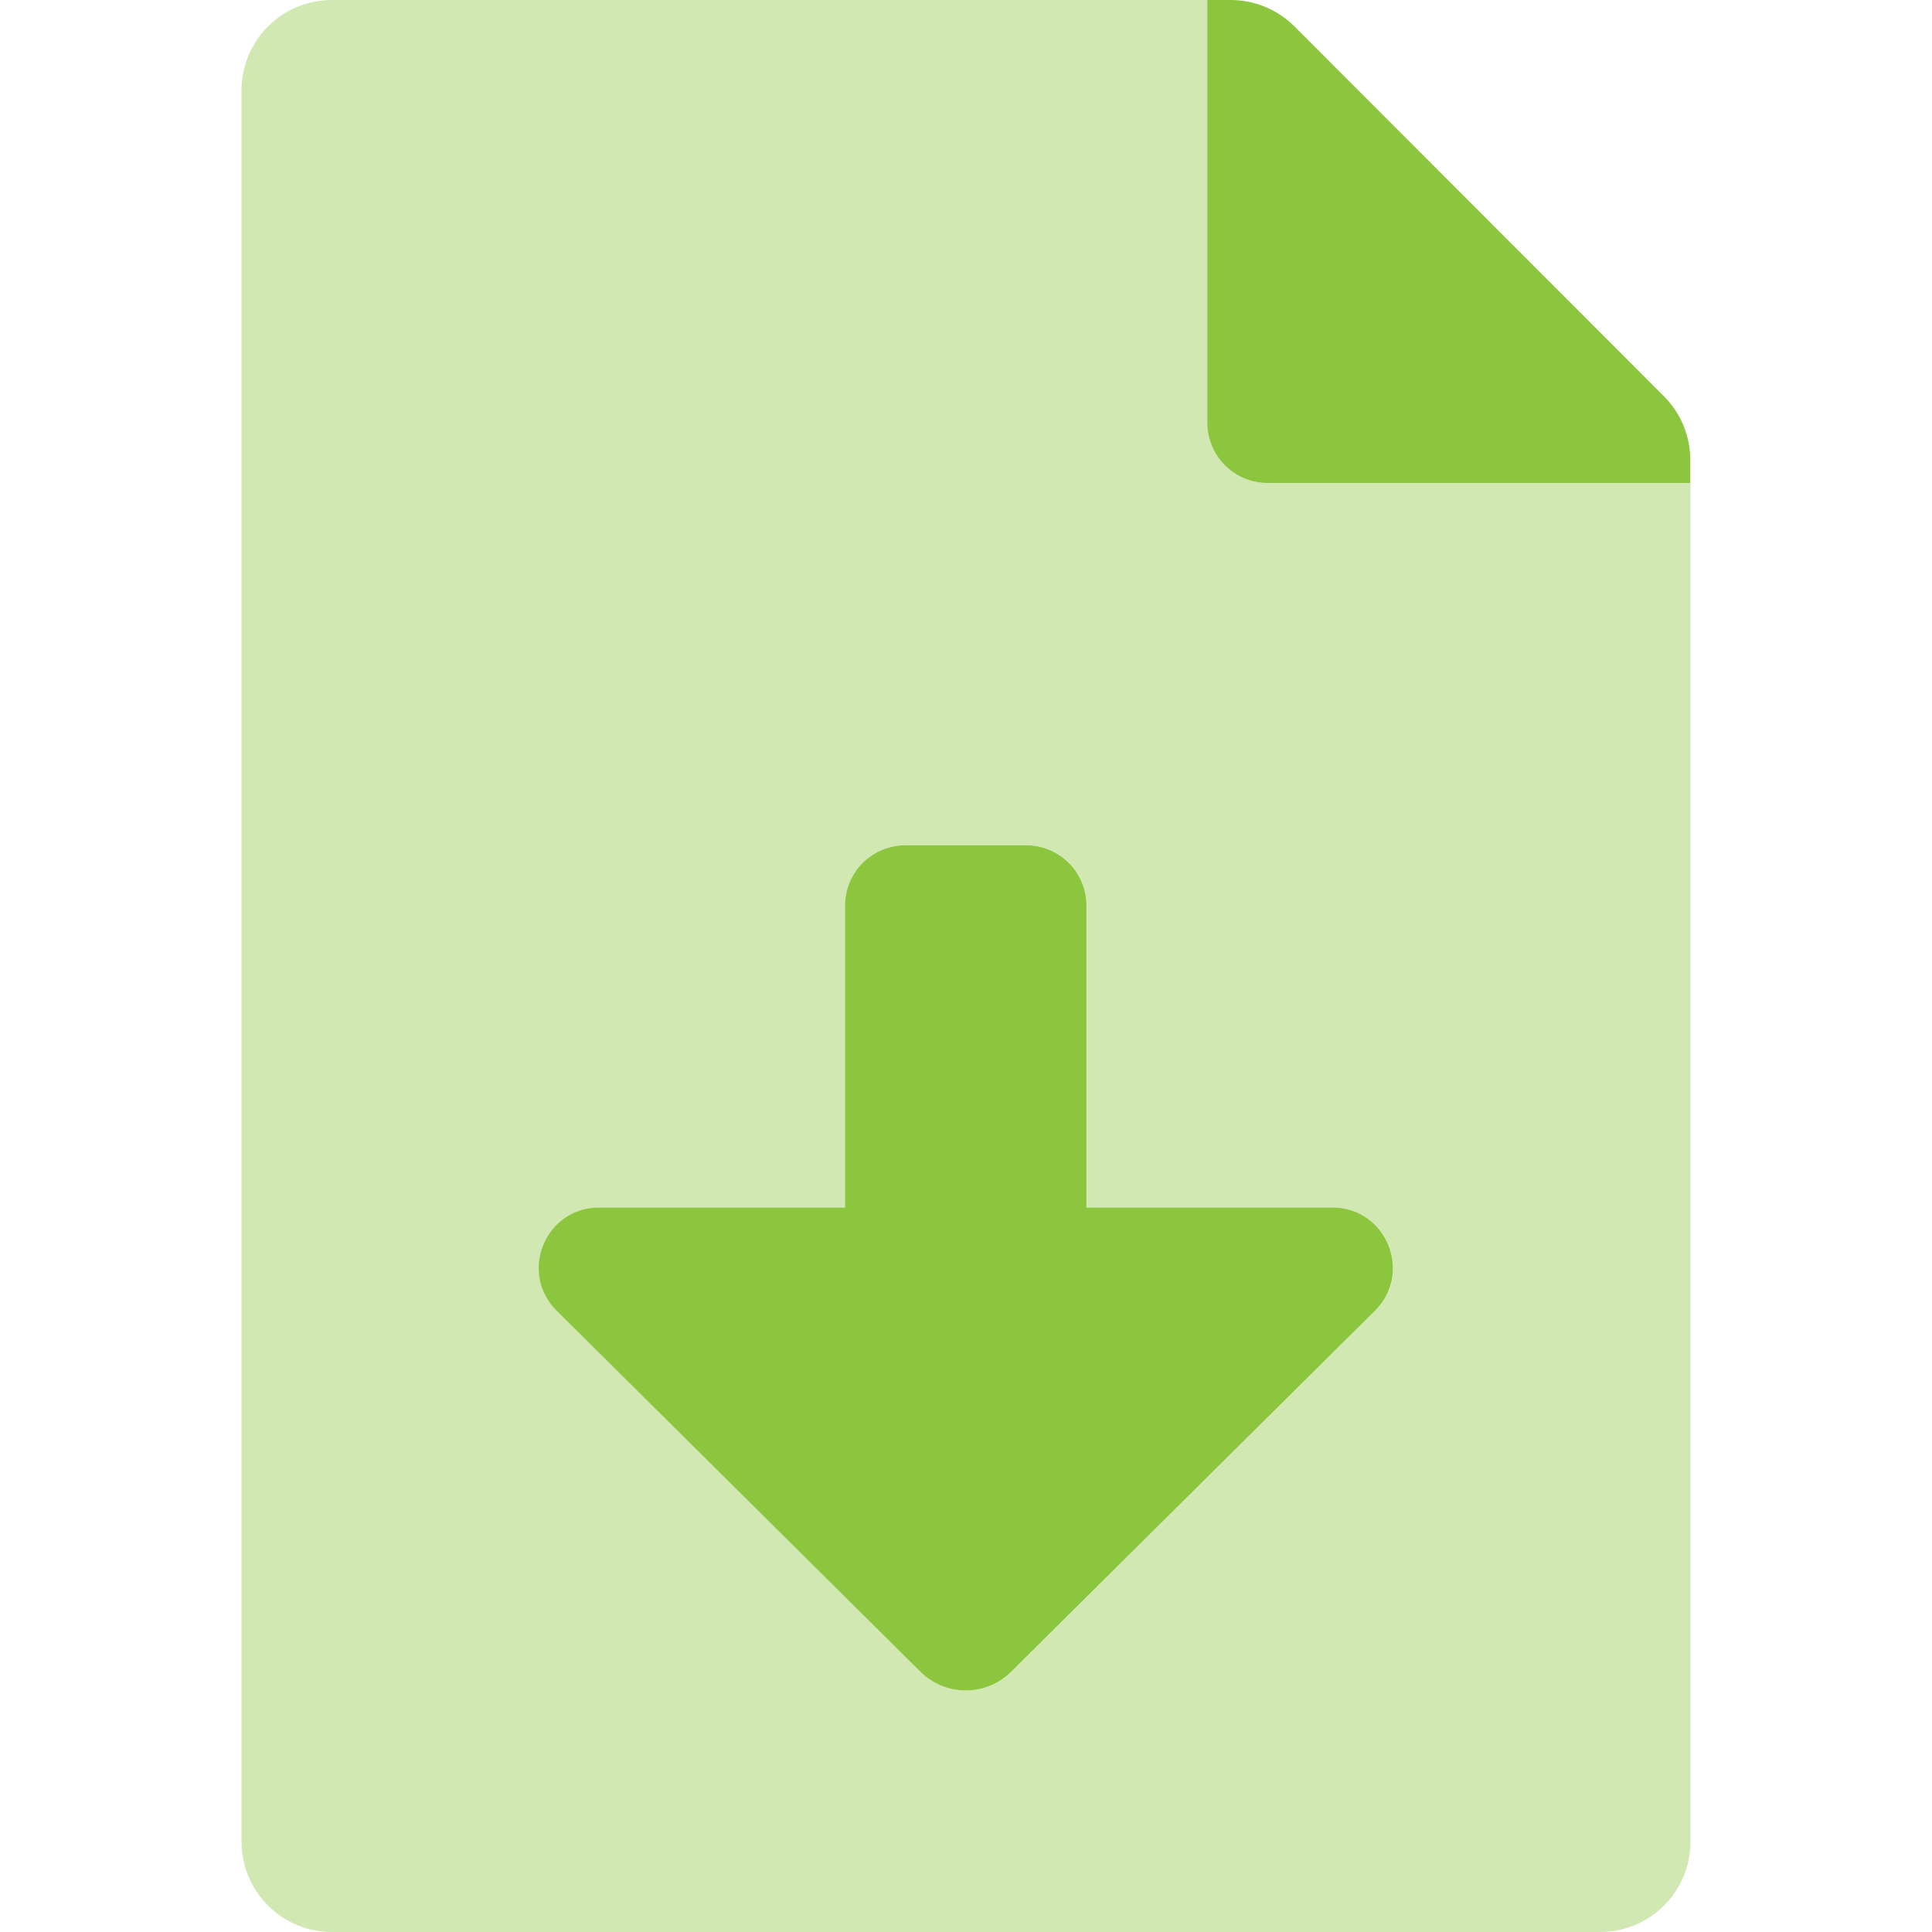 <svg width="68" height="68" viewBox="0 0 68 68" fill="none" xmlns="http://www.w3.org/2000/svg">
<g clip-path="url(#clip0)">
<path opacity="0.4" d="M59.5 17H44.625C44.061 17 43.521 16.776 43.122 16.378C42.724 15.979 42.5 15.438 42.5 14.875V-0H11.688C11.27 -0.001 10.856 0.08 10.47 0.239C10.084 0.398 9.733 0.631 9.437 0.926C9.141 1.22 8.906 1.57 8.745 1.955C8.584 2.341 8.501 2.754 8.5 3.171V64.812C8.499 65.23 8.58 65.644 8.739 66.03C8.898 66.416 9.131 66.767 9.426 67.063C9.72 67.359 10.07 67.594 10.455 67.755C10.841 67.916 11.254 67.999 11.672 68H56.312C56.73 68.001 57.144 67.92 57.53 67.761C57.916 67.602 58.267 67.369 58.563 67.074C58.859 66.78 59.094 66.43 59.255 66.044C59.416 65.659 59.499 65.246 59.5 64.828V17ZM48.404 46.134L35.594 58.844C35.169 59.264 34.597 59.499 34 59.499C33.403 59.499 32.831 59.264 32.406 58.844L19.601 46.134C18.251 44.796 19.197 42.5 21.093 42.5H29.75V31.875C29.75 31.311 29.974 30.771 30.372 30.372C30.771 29.974 31.311 29.75 31.875 29.75H36.125C36.689 29.75 37.229 29.974 37.628 30.372C38.026 30.771 38.25 31.311 38.25 31.875V42.5H46.907C48.803 42.5 49.749 44.796 48.404 46.134Z" fill="#8CC63F"/>
<path d="M58.563 13.945L45.561 0.93C45.264 0.634 44.912 0.399 44.525 0.24C44.137 0.08 43.722 -0.001 43.303 -0H42.493V14.875C42.493 15.438 42.717 15.979 43.115 16.378C43.514 16.776 44.054 17 44.618 17H59.493V16.19C59.493 15.773 59.411 15.36 59.252 14.975C59.092 14.59 58.858 14.24 58.563 13.945ZM46.9 42.5H38.243V31.875C38.243 31.311 38.019 30.771 37.621 30.372C37.222 29.974 36.682 29.75 36.118 29.75H31.868C31.305 29.75 30.764 29.974 30.366 30.372C29.967 30.771 29.743 31.311 29.743 31.875V42.5H21.086C19.19 42.5 18.244 44.796 19.593 46.134L32.399 58.844C32.824 59.264 33.396 59.499 33.993 59.499C34.59 59.499 35.163 59.264 35.587 58.844L48.397 46.134C49.742 44.796 48.796 42.5 46.9 42.5Z" fill="#8CC63F"/>
</g>
<defs>
<clipPath id="clip0">
<rect width="68" height="68" fill="white" transform="translate(0 -0)"/>
</clipPath>
</defs>
</svg>
